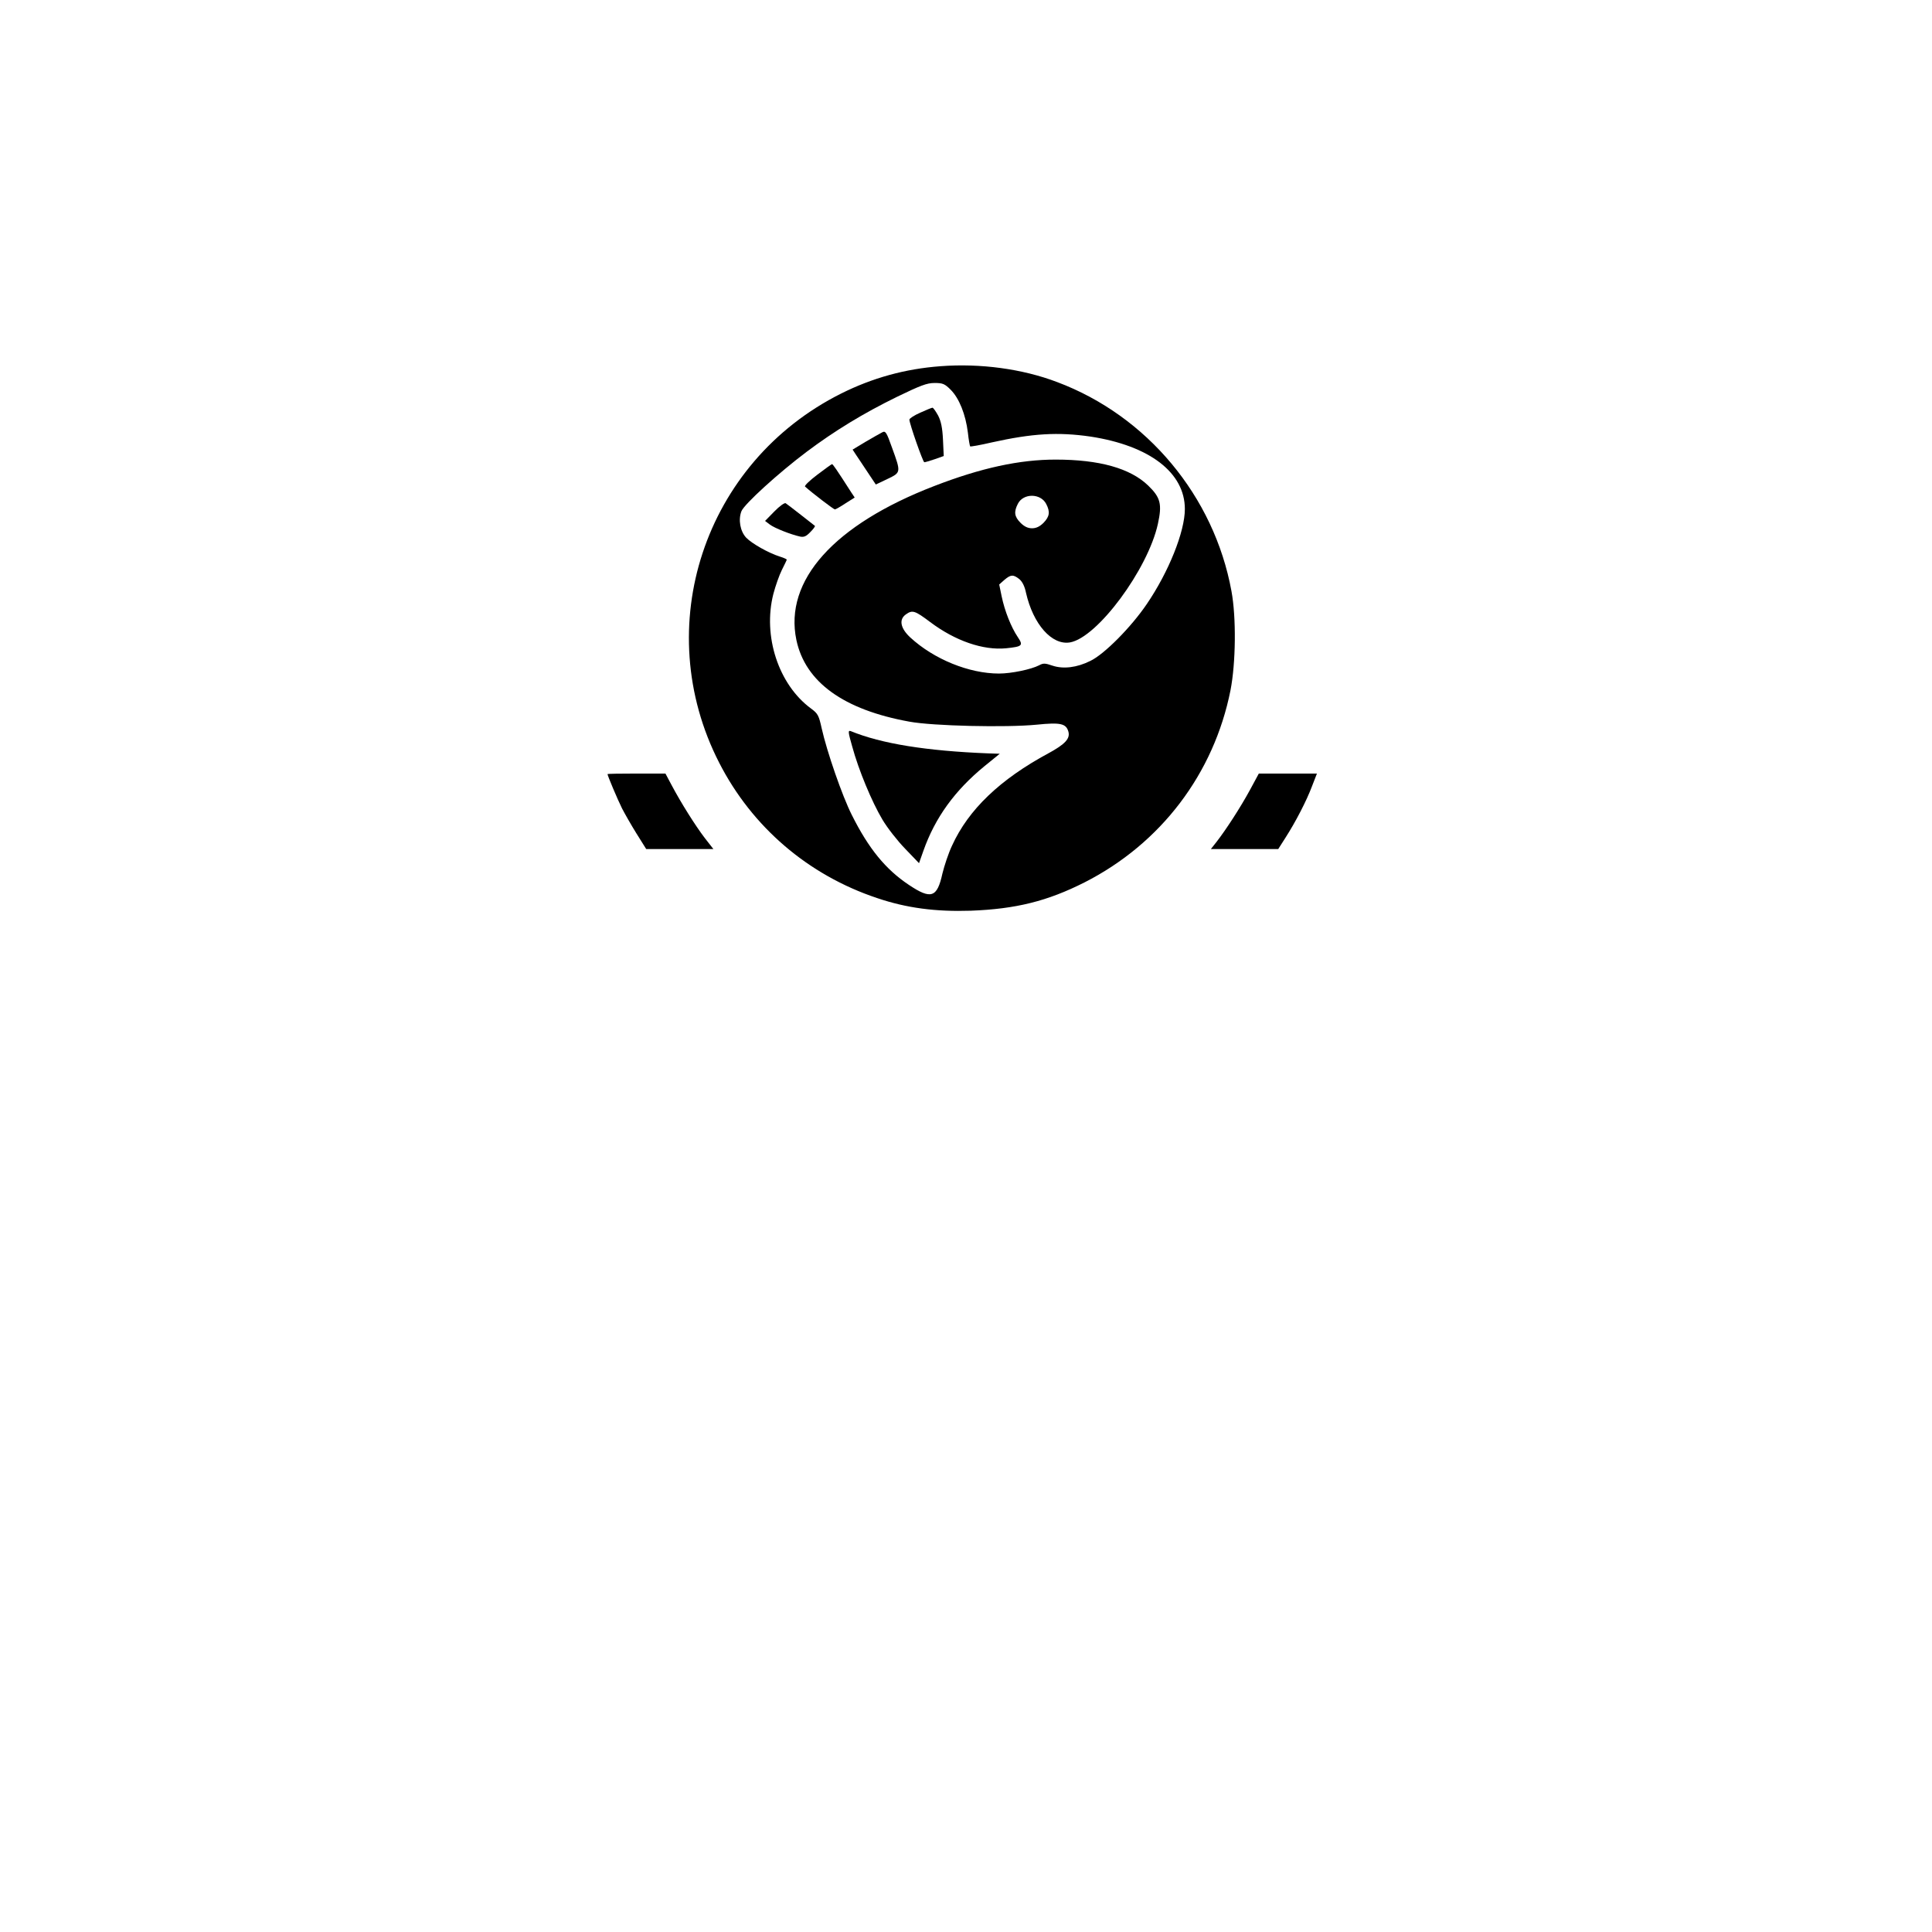 <?xml version="1.0" standalone="no"?>
<!DOCTYPE svg PUBLIC "-//W3C//DTD SVG 20010904//EN"
 "http://www.w3.org/TR/2001/REC-SVG-20010904/DTD/svg10.dtd">
<svg version="1.0" xmlns="http://www.w3.org/2000/svg"
 width="1024pt" height="1024pt" viewBox="0 0 1024 1024"
 preserveAspectRatio="xMidYMid meet">
<g transform="translate(0,1024) scale(0.1,-0.1)"
fill="#000000" stroke="none">
<path d="M4985 8299 c-188 -14 -361 -62 -527 -145 -727 -364 -1015 -1237 -646
-1957 174 -340 471 -595 837 -717 156 -53 311 -73 496 -67 240 9 407 51 603
150 405 206 686 576 774 1019 28 144 31 385 5 525 -92 503 -447 929 -924 1108
-184 70 -406 100 -618 84z m55 -126 c44 -45 78 -129 90 -226 4 -38 10 -70 12
-73 3 -2 54 7 114 21 216 48 352 56 524 31 313 -48 500 -191 500 -384 0 -120
-86 -334 -202 -504 -82 -121 -225 -266 -299 -301 -72 -36 -144 -44 -201 -25
-38 13 -48 14 -70 2 -42 -22 -148 -44 -213 -44 -159 0 -345 76 -470 191 -53
49 -62 96 -23 123 34 24 47 20 128 -41 133 -100 281 -151 403 -139 86 9 92 14
61 60 -35 52 -69 138 -85 215 l-13 63 27 24 c34 29 47 30 79 5 16 -13 29 -38
36 -73 38 -167 137 -279 233 -263 145 25 413 387 466 628 23 105 14 140 -51
203 -95 92 -259 138 -491 138 -191 0 -395 -44 -643 -140 -532 -205 -797 -501
-731 -816 47 -223 250 -370 599 -433 124 -23 512 -32 675 -16 127 13 156 6
168 -38 9 -36 -17 -65 -105 -113 -258 -139 -425 -299 -512 -490 -19 -40 -41
-107 -51 -148 -28 -128 -60 -139 -178 -60 -123 82 -213 192 -302 370 -51 101
-132 335 -160 460 -15 68 -20 78 -57 105 -172 127 -256 384 -199 607 11 42 31
99 45 127 14 28 26 52 26 55 0 2 -17 10 -37 16 -60 19 -148 69 -178 100 -32
34 -43 96 -25 141 16 38 196 202 345 314 148 111 300 204 480 292 124 60 158
73 198 73 44 0 54 -4 87 -37z m505 -604 c22 -42 18 -67 -14 -100 -20 -20 -39
-29 -61 -29 -22 0 -41 9 -61 29 -33 33 -36 58 -14 101 29 57 121 56 150 -1z"/>
<path d="M4878 8053 c-32 -14 -58 -31 -58 -37 0 -21 72 -226 79 -226 4 0 29 7
55 16 l48 17 -4 86 c-3 63 -10 98 -26 129 -13 23 -26 42 -30 41 -4 0 -33 -12
-64 -26z"/>
<path d="M4675 7948 c-11 -6 -51 -28 -88 -50 l-68 -41 17 -26 c10 -14 37 -56
62 -93 l44 -66 61 29 c73 35 73 34 25 166 -30 85 -35 91 -53 81z"/>
<path d="M4332 7724 c-41 -31 -70 -59 -65 -63 40 -36 152 -121 158 -121 4 0
29 14 56 32 l49 31 -18 27 c-80 125 -98 150 -102 150 -3 0 -38 -26 -78 -56z"/>
<path d="M4104 7529 l-49 -50 25 -19 c25 -19 111 -53 161 -64 20 -4 32 1 54
24 16 16 27 31 24 33 -2 1 -35 28 -74 58 -38 30 -75 58 -81 62 -6 3 -33 -16
-60 -44z"/>
<path d="M4517 6283 c34 -125 104 -293 160 -387 26 -44 81 -114 121 -155 l73
-76 23 65 c62 176 167 321 325 450 l80 65 -62 2 c-326 13 -565 51 -728 118
-15 5 -14 -5 8 -82z"/>
<path d="M3220 6137 c0 -8 54 -136 77 -182 14 -27 48 -87 76 -132 l52 -83 178
0 178 0 -46 59 c-51 67 -125 185 -175 279 l-33 62 -153 0 c-85 0 -154 -1 -154
-3z"/>
<path d="M6625 6053 c-49 -90 -125 -208 -177 -275 l-30 -38 179 0 178 0 37 58
c56 87 114 200 142 275 l26 67 -154 0 -154 0 -47 -87z"/>
</g>
</svg>

